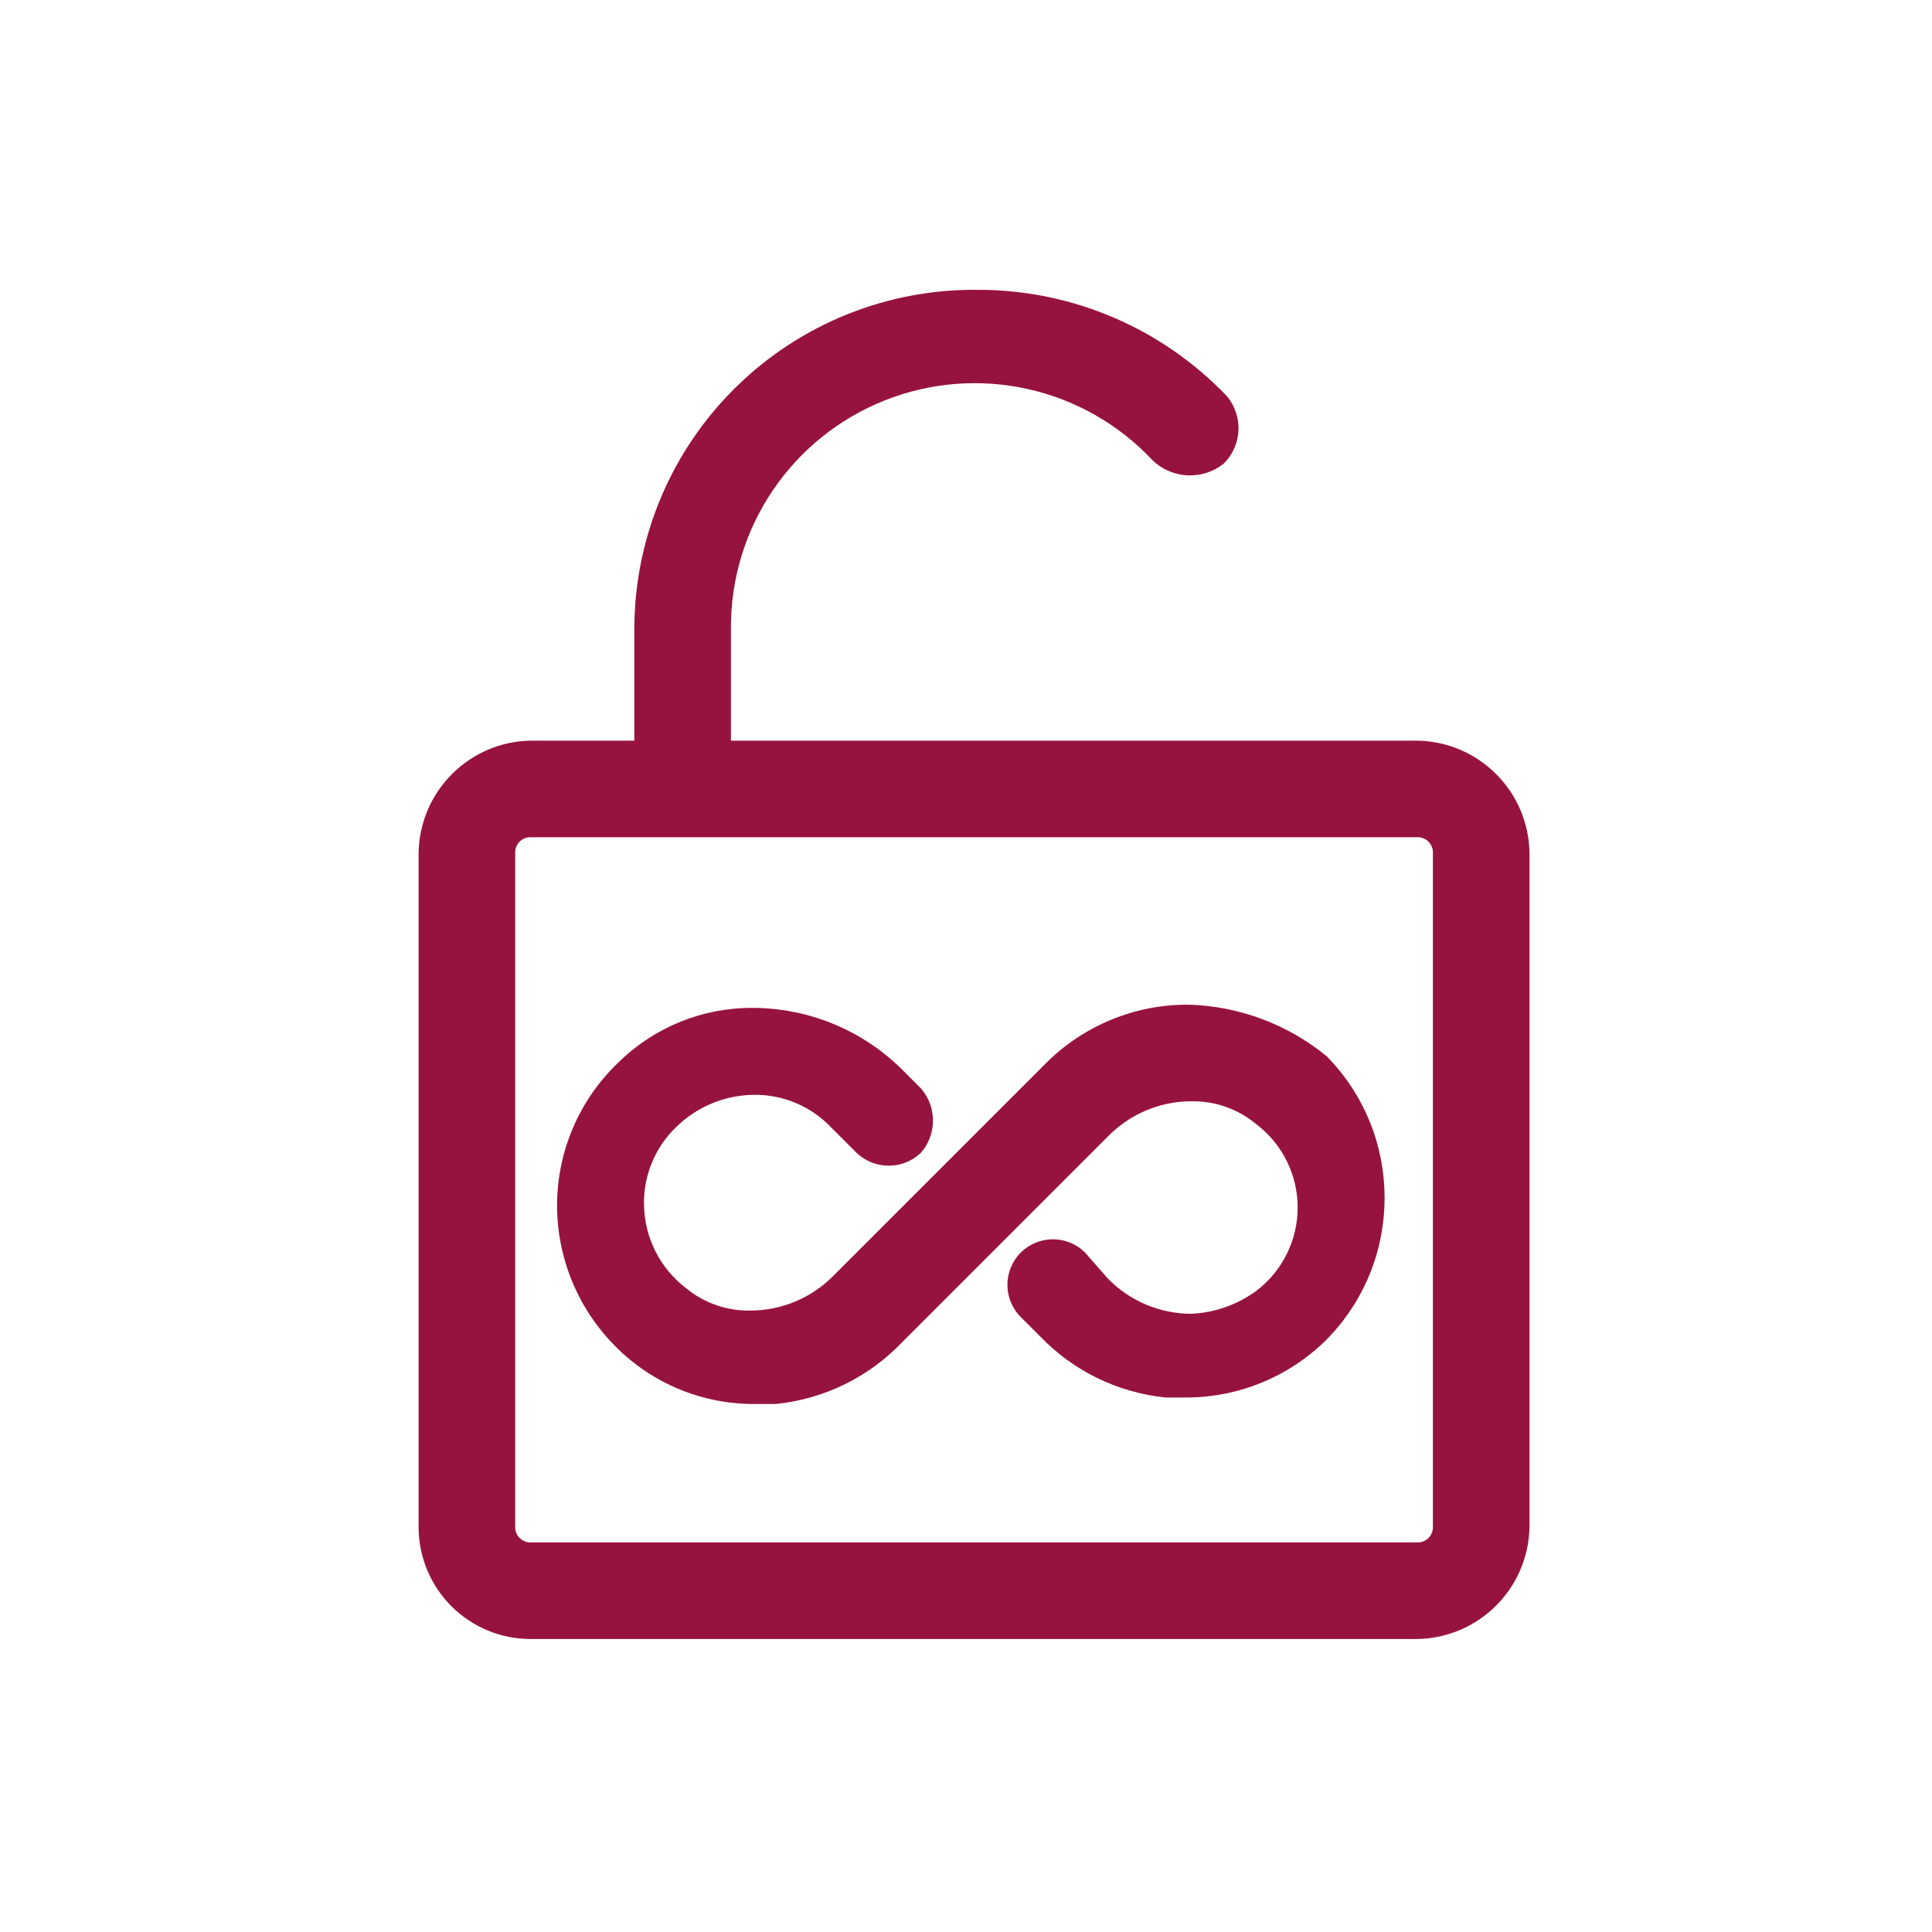<svg xmlns="http://www.w3.org/2000/svg" width="60" height="60" viewBox="0 0 60 60">
    <g fill="none" fill-rule="evenodd">
        <path d="M-13 -6L47 -6 47 54 -13 54z"/>
        <g fill="#97133F" fill-rule="nonzero">
            <path d="M23.9 22.201c-1.647-.008-3.23.64-4.4 1.8l-6.6 6.6c-.683.703-1.62 1.1-2.6 1.1-.729.013-1.438-.236-2-.7-.81-.62-1.29-1.58-1.3-2.6-.015-.904.347-1.774 1-2.4.642-.63 1.501-.988 2.4-1 .904-.015 1.774.347 2.4 1l.8.8c.56.534 1.44.534 2 0 .5-.572.5-1.427 0-2l-.6-.6c-1.227-1.21-2.877-1.891-4.6-1.9-1.57-.015-3.082.597-4.2 1.7-1.204 1.148-1.89 2.737-1.9 4.4-.008 1.648.64 3.23 1.8 4.4 1.159 1.177 2.75 1.827 4.4 1.8h.6c1.485-.15 2.867-.823 3.9-1.9l6.4-6.4c.683-.702 1.62-1.099 2.6-1.1.729-.012 1.438.236 2 .7.819.614 1.3 1.577 1.3 2.6 0 1.023-.481 1.986-1.3 2.6-.585.422-1.28.666-2 .7-.98 0-1.917-.397-2.6-1.1l-.7-.8c-.552-.552-1.448-.552-2 0s-.552 1.448 0 2l.6.6c1.033 1.077 2.416 1.75 3.9 1.9h.6c1.648.009 3.23-.639 4.4-1.8 2.4-2.442 2.4-6.357 0-8.8-1.216-.996-2.729-1.559-4.3-1.6z" transform="translate(13 9)"/>
            <path d="M31 14.001H9.7v-3.5c-.012-3.114 1.883-5.917 4.777-7.066 2.894-1.15 6.197-.409 8.323 1.866.606.578 1.545.62 2.2.1.577-.566.62-1.481.1-2.1-2.01-2.104-4.79-3.296-7.7-3.3C14.584-.04 11.87 1.046 9.86 3.018 7.849 4.99 6.71 7.685 6.7 10.501v3.5H3.5c-1.923.023-3.477 1.577-3.5 3.5v20.9c-.006.93.361 1.824 1.019 2.482.657.657 1.551 1.024 2.481 1.018H31c1.923-.023 3.477-1.577 3.5-3.5v-20.9c-.023-1.923-1.577-3.477-3.5-3.5zm.5 24.4c.008.135-.042.267-.137.363-.096.095-.228.145-.363.137H3.5c-.135.008-.267-.042-.363-.137-.095-.096-.145-.228-.137-.363v-20.9c-.008-.135.042-.267.137-.362.096-.096.228-.146.363-.138H31c.135-.008.267.042.363.138.095.095.145.227.137.362v20.9z" transform="translate(13 9)"/>
        </g>
    </g>
</svg>
